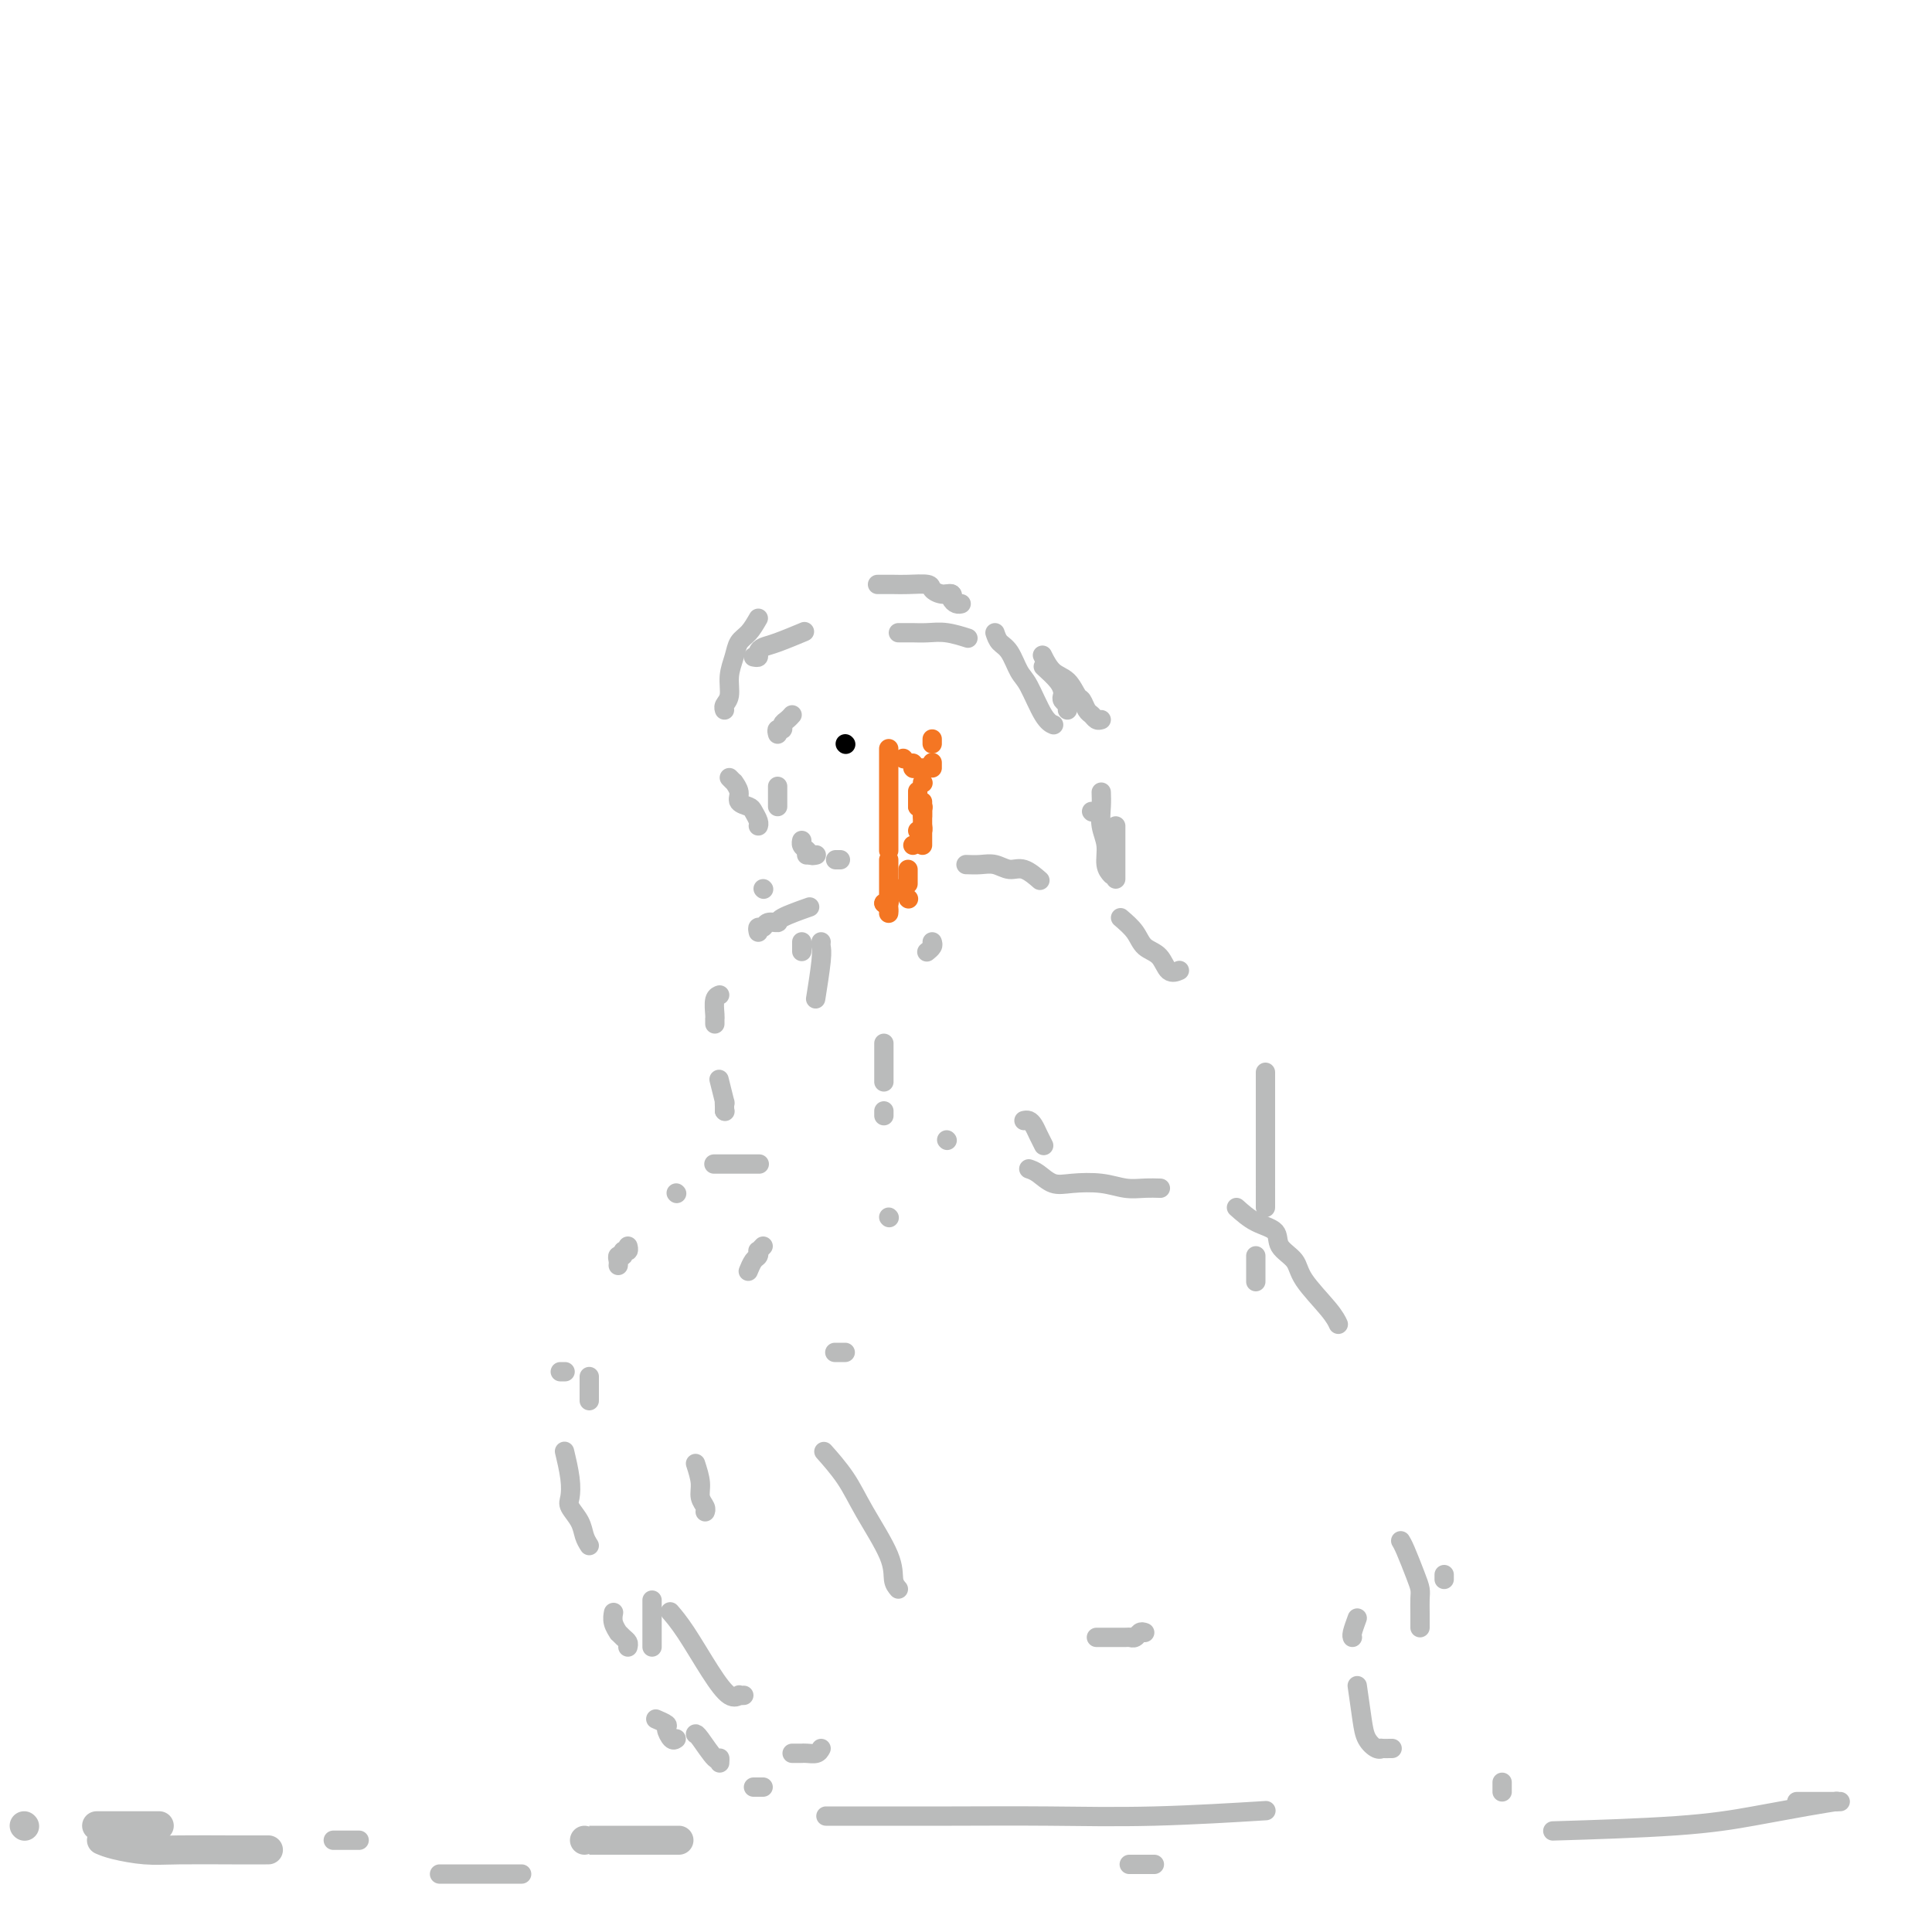 <svg viewBox='0 0 400 400' version='1.1' xmlns='http://www.w3.org/2000/svg' xmlns:xlink='http://www.w3.org/1999/xlink'><g fill='none' stroke='#BABBBB' stroke-width='6' stroke-linecap='round' stroke-linejoin='round'><path d='M5,378c0.000,0.000 0.100,0.100 0.1,0.1'/><path d='M21,381c0.726,0.309 1.453,0.619 3,1c1.547,0.381 3.915,0.834 6,1c2.085,0.166 3.889,0.044 7,0c3.111,-0.044 7.530,-0.012 11,0c3.470,0.012 5.991,0.003 7,0c1.009,-0.003 0.504,-0.002 0,0'/><path d='M121,381c-0.006,0.000 -0.011,0.000 1,0c1.011,0.000 3.039,0.000 5,0c1.961,0.000 3.856,0.000 5,0c1.144,0.000 1.539,0.000 3,0c1.461,0.000 3.989,0.000 5,0c1.011,0.000 0.506,0.000 0,0'/><path d='M20,378c0.857,0.000 1.714,0.000 2,0c0.286,0.000 0.000,0.000 2,0c2.000,0.000 6.286,0.000 8,0c1.714,0.000 0.857,0.000 0,0'/></g>
<g fill='none' stroke='#BABBBB' stroke-width='4' stroke-linecap='round' stroke-linejoin='round'><path d='M69,381c0.399,0.000 0.798,0.000 1,0c0.202,0.000 0.208,0.000 1,0c0.792,0.000 2.369,0.000 3,0c0.631,0.000 0.315,0.000 0,0'/><path d='M171,376c1.816,-0.002 3.632,-0.004 8,0c4.368,0.004 11.289,0.015 18,0c6.711,-0.015 13.211,-0.056 20,0c6.789,0.056 13.866,0.207 22,0c8.134,-0.207 17.324,-0.774 21,-1c3.676,-0.226 1.838,-0.113 0,0'/><path d='M311,369c0.000,0.311 0.000,0.622 0,1c0.000,0.378 0.000,0.822 0,1c0.000,0.178 0.000,0.089 0,0'/><path d='M372,373c2.844,0.000 5.689,0.000 7,0c1.311,0.000 1.089,0.000 1,0c-0.089,0.000 -0.044,0.000 0,0'/><path d='M381,373c-0.537,0.018 -1.074,0.036 -1,0c0.074,-0.036 0.759,-0.125 0,0c-0.759,0.125 -2.960,0.464 -6,1c-3.040,0.536 -6.918,1.267 -11,2c-4.082,0.733 -8.368,1.467 -16,2c-7.632,0.533 -18.609,0.867 -23,1c-4.391,0.133 -2.195,0.067 0,0'/><path d='M239,386c-0.324,0.000 -0.648,0.000 -1,0c-0.352,0.000 -0.734,0.000 -1,0c-0.266,0.000 -0.418,0.000 -1,0c-0.582,0.000 -1.595,0.000 -2,0c-0.405,0.000 -0.203,0.000 0,0'/><path d='M108,388c-5.185,0.000 -10.369,0.000 -13,0c-2.631,0.000 -2.708,0.000 -3,0c-0.292,0.000 -0.798,0.000 -1,0c-0.202,-0.000 -0.101,0.000 0,0'/><path d='M170,362c-0.228,0.423 -0.456,0.845 -1,1c-0.544,0.155 -1.403,0.041 -2,0c-0.597,-0.041 -0.931,-0.011 -1,0c-0.069,0.011 0.126,0.003 0,0c-0.126,-0.003 -0.572,-0.001 -1,0c-0.428,0.001 -0.836,0.000 -1,0c-0.164,-0.000 -0.082,-0.000 0,0'/><path d='M158,370c-0.452,0.000 -0.905,0.000 -1,0c-0.095,0.000 0.167,0.000 0,0c-0.167,-0.000 -0.762,0.000 -1,0c-0.238,0.000 -0.119,0.000 0,0'/><path d='M140,360c-0.293,0.204 -0.587,0.408 -1,0c-0.413,-0.408 -0.946,-1.429 -1,-2c-0.054,-0.571 0.370,-0.692 0,-1c-0.370,-0.308 -1.534,-0.802 -2,-1c-0.466,-0.198 -0.233,-0.099 0,0'/><path d='M130,341c0.081,-0.343 0.161,-0.686 0,-1c-0.161,-0.314 -0.565,-0.599 -1,-1c-0.435,-0.401 -0.901,-0.917 -1,-1c-0.099,-0.083 0.169,0.266 0,0c-0.169,-0.266 -0.776,-1.149 -1,-2c-0.224,-0.851 -0.064,-1.672 0,-2c0.064,-0.328 0.032,-0.164 0,0'/><path d='M149,365c0.030,-0.536 0.061,-1.072 0,-1c-0.061,0.072 -0.212,0.751 -1,0c-0.788,-0.751 -2.212,-2.933 -3,-4c-0.788,-1.067 -0.939,-1.019 -1,-1c-0.061,0.019 -0.030,0.010 0,0'/><path d='M122,320c-0.370,-0.586 -0.739,-1.172 -1,-2c-0.261,-0.828 -0.413,-1.897 -1,-3c-0.587,-1.103 -1.607,-2.240 -2,-3c-0.393,-0.760 -0.157,-1.142 0,-2c0.157,-0.858 0.235,-2.193 0,-4c-0.235,-1.807 -0.781,-4.088 -1,-5c-0.219,-0.912 -0.109,-0.456 0,0'/><path d='M117,284c-0.417,0.000 -0.833,0.000 -1,0c-0.167,0.000 -0.083,0.000 0,0'/><path d='M154,351c-0.460,0.026 -0.920,0.051 -1,0c-0.080,-0.051 0.220,-0.179 0,0c-0.220,0.179 -0.959,0.664 -2,0c-1.041,-0.664 -2.382,-2.477 -4,-5c-1.618,-2.523 -3.513,-5.756 -5,-8c-1.487,-2.244 -2.568,-3.498 -3,-4c-0.432,-0.502 -0.216,-0.251 0,0'/><path d='M122,290c0.000,-0.334 0.000,-0.668 0,-1c0.000,-0.332 0.000,-0.664 0,-1c-0.000,-0.336 -0.000,-0.678 0,-1c0.000,-0.322 0.000,-0.625 0,-1c0.000,-0.375 -0.000,-0.821 0,-1c0.000,-0.179 0.000,-0.089 0,0'/><path d='M128,262c0.033,-0.301 0.065,-0.601 0,-1c-0.065,-0.399 -0.228,-0.895 0,-1c0.228,-0.105 0.846,0.182 1,0c0.154,-0.182 -0.154,-0.832 0,-1c0.154,-0.168 0.772,0.147 1,0c0.228,-0.147 0.065,-0.756 0,-1c-0.065,-0.244 -0.033,-0.122 0,0'/><path d='M140,247c0.000,0.000 0.100,0.100 0.1,0.1'/><path d='M135,341c0.000,-0.375 0.000,-0.750 0,-1c0.000,-0.250 0.000,-0.375 0,-2c0.000,-1.625 0.000,-4.750 0,-6c0.000,-1.250 0.000,-0.625 0,0'/><path d='M148,241c-0.172,0.000 -0.344,0.000 0,0c0.344,0.000 1.204,0.000 2,0c0.796,-0.000 1.527,-0.000 2,0c0.473,0.000 0.688,0.000 1,0c0.313,0.000 0.723,0.000 1,0c0.277,0.000 0.421,-0.000 1,0c0.579,0.000 1.594,0.000 2,0c0.406,0.000 0.203,0.000 0,0'/><path d='M212,232c0.332,-0.069 0.663,-0.137 1,0c0.337,0.137 0.678,0.480 1,1c0.322,0.520 0.625,1.217 1,2c0.375,0.783 0.821,1.652 1,2c0.179,0.348 0.089,0.174 0,0'/><path d='M184,252c0.000,0.000 0.100,0.100 0.1,0.1'/><path d='M196,236c0.000,0.000 0.100,0.100 0.1,0.1'/><path d='M213,242c0.587,0.198 1.174,0.397 2,1c0.826,0.603 1.890,1.612 3,2c1.110,0.388 2.266,0.157 4,0c1.734,-0.157 4.045,-0.238 6,0c1.955,0.238 3.555,0.796 5,1c1.445,0.204 2.735,0.055 4,0c1.265,-0.055 2.504,-0.016 3,0c0.496,0.016 0.248,0.008 0,0'/><path d='M256,250c1.245,1.114 2.491,2.228 4,3c1.509,0.772 3.283,1.204 4,2c0.717,0.796 0.378,1.958 1,3c0.622,1.042 2.205,1.964 3,3c0.795,1.036 0.801,2.185 2,4c1.199,1.815 3.592,4.296 5,6c1.408,1.704 1.831,2.630 2,3c0.169,0.370 0.085,0.185 0,0'/><path d='M299,326c0.000,0.417 0.000,0.833 0,1c0.000,0.167 0.000,0.083 0,0'/><path d='M260,260c0.000,0.399 0.000,0.798 0,1c0.000,0.202 0.000,0.208 0,1c0.000,0.792 0.000,2.369 0,3c0.000,0.631 0.000,0.315 0,0'/><path d='M281,335c-0.422,1.156 -0.844,2.311 -1,3c-0.156,0.689 -0.044,0.911 0,1c0.044,0.089 0.022,0.044 0,0'/><path d='M281,349c0.361,2.566 0.722,5.132 1,7c0.278,1.868 0.474,3.036 1,4c0.526,0.964 1.381,1.722 2,2c0.619,0.278 1.001,0.074 1,0c-0.001,-0.074 -0.385,-0.020 0,0c0.385,0.020 1.539,0.006 2,0c0.461,-0.006 0.231,-0.003 0,0'/><path d='M294,337c0.004,-0.974 0.009,-1.948 0,-3c-0.009,-1.052 -0.030,-2.180 0,-3c0.030,-0.820 0.113,-1.330 0,-2c-0.113,-0.670 -0.422,-1.499 -1,-3c-0.578,-1.501 -1.425,-3.673 -2,-5c-0.575,-1.327 -0.879,-1.808 -1,-2c-0.121,-0.192 -0.061,-0.096 0,0'/><path d='M237,338c-0.339,-0.113 -0.678,-0.226 -1,0c-0.322,0.226 -0.626,0.793 -1,1c-0.374,0.207 -0.819,0.056 -1,0c-0.181,-0.056 -0.100,-0.015 -1,0c-0.900,0.015 -2.781,0.004 -4,0c-1.219,-0.004 -1.777,-0.001 -2,0c-0.223,0.001 -0.112,0.001 0,0'/><path d='M186,329c-0.437,-0.506 -0.874,-1.012 -1,-2c-0.126,-0.988 0.060,-2.458 -1,-5c-1.060,-2.542 -3.367,-6.156 -5,-9c-1.633,-2.844 -2.594,-4.920 -4,-7c-1.406,-2.080 -3.259,-4.166 -4,-5c-0.741,-0.834 -0.371,-0.417 0,0'/><path d='M150,230c0.000,0.000 0.100,0.100 0.1,0.1'/><path d='M150,230c0.008,-0.278 0.016,-0.555 0,-1c-0.016,-0.445 -0.056,-1.057 0,-1c0.056,0.057 0.207,0.785 0,0c-0.207,-0.785 -0.774,-3.081 -1,-4c-0.226,-0.919 -0.113,-0.459 0,0'/><path d='M148,212c0.002,-0.431 0.004,-0.862 0,-1c-0.004,-0.138 -0.015,0.015 0,0c0.015,-0.015 0.056,-0.200 0,-1c-0.056,-0.800 -0.207,-2.215 0,-3c0.207,-0.785 0.774,-0.938 1,-1c0.226,-0.062 0.113,-0.031 0,0'/><path d='M157,193c-0.100,-0.454 -0.200,-0.908 0,-1c0.200,-0.092 0.699,0.178 1,0c0.301,-0.178 0.404,-0.805 1,-1c0.596,-0.195 1.686,0.040 2,0c0.314,-0.040 -0.146,-0.357 1,-1c1.146,-0.643 3.899,-1.612 5,-2c1.101,-0.388 0.551,-0.194 0,0'/><path d='M200,179c1.001,0.035 2.003,0.069 3,0c0.997,-0.069 1.991,-0.242 3,0c1.009,0.242 2.033,0.900 3,1c0.967,0.100 1.876,-0.358 3,0c1.124,0.358 2.464,1.531 3,2c0.536,0.469 0.268,0.235 0,0'/><path d='M232,190c1.121,0.965 2.241,1.929 3,3c0.759,1.071 1.156,2.248 2,3c0.844,0.752 2.133,1.078 3,2c0.867,0.922 1.310,2.441 2,3c0.690,0.559 1.626,0.160 2,0c0.374,-0.160 0.187,-0.080 0,0'/><path d='M262,222c0.000,1.341 0.000,2.682 0,4c0.000,1.318 0.000,2.613 0,4c0.000,1.387 0.000,2.866 0,4c0.000,1.134 0.000,1.922 0,3c0.000,1.078 0.000,2.444 0,4c0.000,1.556 0.000,3.302 0,4c0.000,0.698 0.000,0.349 0,0'/><path d='M262,250c0.000,-0.226 0.000,-0.452 0,-1c0.000,-0.548 0.000,-1.417 0,-2c0.000,-0.583 0.000,-0.881 0,-1c0.000,-0.119 0.000,-0.060 0,0'/><path d='M158,184c0.000,0.000 0.100,0.100 0.1,0.1'/><path d='M174,178c-0.417,0.000 -0.833,0.000 -1,0c-0.167,0.000 -0.083,0.000 0,0'/><path d='M169,177c-0.340,0.091 -0.679,0.182 -1,0c-0.321,-0.182 -0.622,-0.636 -1,-1c-0.378,-0.364 -0.833,-0.636 -1,-1c-0.167,-0.364 -0.048,-0.818 0,-1c0.048,-0.182 0.024,-0.091 0,0'/><path d='M161,167c0.000,-0.369 0.000,-0.738 0,-1c0.000,-0.262 0.000,-0.417 0,-1c0.000,-0.583 0.000,-1.595 0,-2c0.000,-0.405 0.000,-0.202 0,0'/><path d='M161,152c-0.119,-0.447 -0.238,-0.894 0,-1c0.238,-0.106 0.835,0.129 1,0c0.165,-0.129 -0.100,-0.622 0,-1c0.100,-0.378 0.565,-0.640 1,-1c0.435,-0.360 0.838,-0.817 1,-1c0.162,-0.183 0.081,-0.091 0,0'/><path d='M186,131c0.322,-0.001 0.644,-0.001 1,0c0.356,0.001 0.748,0.004 1,0c0.252,-0.004 0.366,-0.015 1,0c0.634,0.015 1.789,0.056 3,0c1.211,-0.056 2.480,-0.207 4,0c1.520,0.207 3.291,0.774 4,1c0.709,0.226 0.354,0.113 0,0'/><path d='M216,138c1.157,1.065 2.314,2.131 3,3c0.686,0.869 0.902,1.543 1,2c0.098,0.457 0.079,0.697 0,1c-0.079,0.303 -0.217,0.669 0,1c0.217,0.331 0.789,0.628 1,1c0.211,0.372 0.060,0.821 0,1c-0.060,0.179 -0.030,0.090 0,0'/><path d='M228,164c0.032,0.908 0.065,1.816 0,3c-0.065,1.184 -0.227,2.643 0,4c0.227,1.357 0.844,2.611 1,4c0.156,1.389 -0.150,2.912 0,4c0.150,1.088 0.757,1.739 1,2c0.243,0.261 0.121,0.130 0,0'/><path d='M231,182c0.000,-0.611 0.000,-1.222 0,-2c0.000,-0.778 0.000,-1.724 0,-3c0.000,-1.276 -0.000,-2.882 0,-4c0.000,-1.118 0.000,-1.748 0,-2c0.000,-0.252 0.000,-0.126 0,0'/><path d='M228,149c-0.333,0.099 -0.666,0.197 -1,0c-0.334,-0.197 -0.669,-0.690 -1,-1c-0.331,-0.310 -0.658,-0.438 -1,-1c-0.342,-0.562 -0.698,-1.559 -1,-2c-0.302,-0.441 -0.551,-0.325 -1,-1c-0.449,-0.675 -1.100,-2.140 -2,-3c-0.900,-0.860 -2.050,-1.116 -3,-2c-0.950,-0.884 -1.700,-2.395 -2,-3c-0.300,-0.605 -0.150,-0.302 0,0'/><path d='M197,124c0.167,-0.445 0.333,-0.890 0,-1c-0.333,-0.110 -1.166,0.114 -2,0c-0.834,-0.114 -1.671,-0.566 -2,-1c-0.329,-0.434 -0.152,-0.848 -1,-1c-0.848,-0.152 -2.722,-0.041 -4,0c-1.278,0.041 -1.959,0.011 -3,0c-1.041,-0.011 -2.440,-0.003 -3,0c-0.560,0.003 -0.280,0.002 0,0'/><path d='M157,128c-0.640,1.108 -1.281,2.215 -2,3c-0.719,0.785 -1.517,1.246 -2,2c-0.483,0.754 -0.651,1.799 -1,3c-0.349,1.201 -0.878,2.557 -1,4c-0.122,1.443 0.163,2.975 0,4c-0.163,1.025 -0.775,1.545 -1,2c-0.225,0.455 -0.064,0.844 0,1c0.064,0.156 0.032,0.078 0,0'/><path d='M151,161c0.457,0.469 0.914,0.938 1,1c0.086,0.062 -0.198,-0.283 0,0c0.198,0.283 0.880,1.193 1,2c0.120,0.807 -0.322,1.512 0,2c0.322,0.488 1.407,0.758 2,1c0.593,0.242 0.695,0.457 1,1c0.305,0.543 0.813,1.416 1,2c0.187,0.584 0.053,0.881 0,1c-0.053,0.119 -0.027,0.059 0,0'/><path d='M167,177c0.417,0.000 0.833,0.000 1,0c0.167,0.000 0.083,0.000 0,0'/><path d='M168,177c0.000,0.000 0.100,0.100 0.1,0.1'/><path d='M156,136c0.439,0.087 0.879,0.174 1,0c0.121,-0.174 -0.075,-0.607 0,-1c0.075,-0.393 0.422,-0.744 1,-1c0.578,-0.256 1.386,-0.415 3,-1c1.614,-0.585 4.032,-1.596 5,-2c0.968,-0.404 0.484,-0.202 0,0'/><path d='M196,123c0.445,-0.083 0.890,-0.166 1,0c0.110,0.166 -0.115,0.581 0,1c0.115,0.419 0.569,0.844 1,1c0.431,0.156 0.837,0.045 1,0c0.163,-0.045 0.081,-0.022 0,0'/><path d='M206,131c0.246,0.728 0.492,1.455 1,2c0.508,0.545 1.278,0.906 2,2c0.722,1.094 1.395,2.920 2,4c0.605,1.080 1.142,1.413 2,3c0.858,1.587 2.039,4.427 3,6c0.961,1.573 1.703,1.878 2,2c0.297,0.122 0.148,0.061 0,0'/><path d='M226,168c0.000,0.000 0.100,0.100 0.1,0.1'/><path d='M193,195c0.111,0.311 0.222,0.622 0,1c-0.222,0.378 -0.778,0.822 -1,1c-0.222,0.178 -0.111,0.089 0,0'/><path d='M183,216c0.000,0.250 0.000,0.501 0,1c0.000,0.499 0.000,1.248 0,2c0.000,0.752 0.000,1.508 0,2c0.000,0.492 0.000,0.719 0,1c0.000,0.281 0.000,0.614 0,1c0.000,0.386 0.000,0.825 0,1c0.000,0.175 0.000,0.088 0,0'/><path d='M183,230c0.000,0.417 0.000,0.833 0,1c0.000,0.167 0.000,0.083 0,0'/><path d='M166,197c0.000,-0.311 0.000,-0.622 0,-1c0.000,-0.378 0.000,-0.822 0,-1c0.000,-0.178 0.000,-0.089 0,0'/><path d='M170,195c-0.030,0.292 -0.060,0.583 0,1c0.060,0.417 0.208,0.958 0,3c-0.208,2.042 -0.774,5.583 -1,7c-0.226,1.417 -0.113,0.708 0,0'/><path d='M175,280c-0.833,0.000 -1.667,0.000 -2,0c-0.333,0.000 -0.167,0.000 0,0'/><path d='M158,258c-0.417,0.449 -0.833,0.898 -1,1c-0.167,0.102 -0.083,-0.144 0,0c0.083,0.144 0.167,0.678 0,1c-0.167,0.322 -0.583,0.433 -1,1c-0.417,0.567 -0.833,1.591 -1,2c-0.167,0.409 -0.083,0.205 0,0'/><path d='M144,303c0.453,1.404 0.906,2.807 1,4c0.094,1.193 -0.171,2.175 0,3c0.171,0.825 0.777,1.491 1,2c0.223,0.509 0.064,0.860 0,1c-0.064,0.140 -0.032,0.070 0,0'/></g>
<g fill='none' stroke='#F47623' stroke-width='4' stroke-linecap='round' stroke-linejoin='round'><path d='M184,155c0.000,0.181 0.000,0.363 0,1c0.000,0.637 0.000,1.730 0,2c0.000,0.270 0.000,-0.285 0,0c0.000,0.285 0.000,1.408 0,2c0.000,0.592 0.000,0.653 0,1c0.000,0.347 -0.000,0.982 0,2c0.000,1.018 0.000,2.420 0,3c0.000,0.580 0.000,0.339 0,1c0.000,0.661 0.000,2.223 0,3c0.000,0.777 0.000,0.767 0,1c0.000,0.233 0.000,0.707 0,1c0.000,0.293 0.000,0.404 0,1c0.000,0.596 0.000,1.675 0,2c0.000,0.325 -0.000,-0.105 0,0c0.000,0.105 0.000,0.744 0,1c0.000,0.256 0.000,0.128 0,0'/><path d='M184,178c-0.000,0.333 -0.000,0.665 0,1c0.000,0.335 0.000,0.671 0,1c-0.000,0.329 -0.000,0.651 0,1c0.000,0.349 0.001,0.724 0,1c-0.001,0.276 -0.004,0.452 0,1c0.004,0.548 0.015,1.467 0,2c-0.015,0.533 -0.056,0.679 0,1c0.056,0.321 0.207,0.817 0,1c-0.207,0.183 -0.774,0.052 -1,0c-0.226,-0.052 -0.113,-0.026 0,0'/><path d='M183,187c0.000,0.000 0.100,0.100 0.1,0.1'/><path d='M188,186c0.000,0.000 0.100,0.100 0.1,0.1'/><path d='M188,183c0.000,-0.340 0.000,-0.679 0,-1c0.000,-0.321 0.000,-0.622 0,-1c0.000,-0.378 0.000,-0.833 0,-1c0.000,-0.167 0.000,-0.048 0,0c0.000,0.048 0.000,0.024 0,0'/><path d='M189,175c0.000,0.000 0.000,0.000 0,0c0.000,0.000 0.000,0.000 0,0'/><path d='M191,169c0.000,-0.310 0.000,-0.619 0,-1c0.000,-0.381 0.000,-0.833 0,-1c0.000,-0.167 0.000,-0.048 0,0c0.000,0.048 0.000,0.024 0,0'/><path d='M191,166c0.000,0.358 0.000,0.715 0,1c0.000,0.285 0.000,0.497 0,1c0.000,0.503 0.000,1.298 0,2c0.000,0.702 0.000,1.312 0,2c0.000,0.688 0.000,1.454 0,2c0.000,0.546 0.000,0.870 0,1c0.000,0.130 0.000,0.065 0,0'/><path d='M184,189c-0.008,0.069 -0.016,0.137 0,0c0.016,-0.137 0.056,-0.480 0,-1c-0.056,-0.520 -0.207,-1.217 0,-2c0.207,-0.783 0.774,-1.652 1,-2c0.226,-0.348 0.113,-0.174 0,0'/><path d='M190,172c0.422,0.111 0.844,0.222 1,0c0.156,-0.222 0.044,-0.778 0,-1c-0.044,-0.222 -0.022,-0.111 0,0'/><path d='M191,167c0.000,0.000 0.100,0.100 0.1,0.1'/><path d='M190,167c0.000,0.000 0.100,0.100 0.1,0.1'/><path d='M190,167c0.000,-0.200 0.000,-0.400 0,-1c0.000,-0.600 0.000,-1.600 0,-2c0.000,-0.400 0.000,-0.200 0,0'/><path d='M191,162c0.000,0.000 0.100,0.100 0.1,0.1'/><path d='M191,160c0.000,-0.417 0.000,-0.833 0,-1c0.000,-0.167 0.000,-0.083 0,0'/><path d='M189,158c0.000,0.000 0.100,0.100 0.1,0.1'/><path d='M187,157c0.000,0.000 0.100,0.100 0.1,0.1'/><path d='M193,153c0.000,0.417 0.000,0.833 0,1c0.000,0.167 0.000,0.083 0,0'/><path d='M193,158c0.000,-0.111 0.000,-0.222 0,0c0.000,0.222 0.000,0.778 0,1c0.000,0.222 0.000,0.111 0,0'/><path d='M189,159c0.000,0.000 0.100,0.100 0.1,0.1'/></g>
<g fill='none' stroke='#000000' stroke-width='4' stroke-linecap='round' stroke-linejoin='round'><path d='M175,154c0.000,0.000 0.100,0.100 0.1,0.1'/></g>
</svg>
